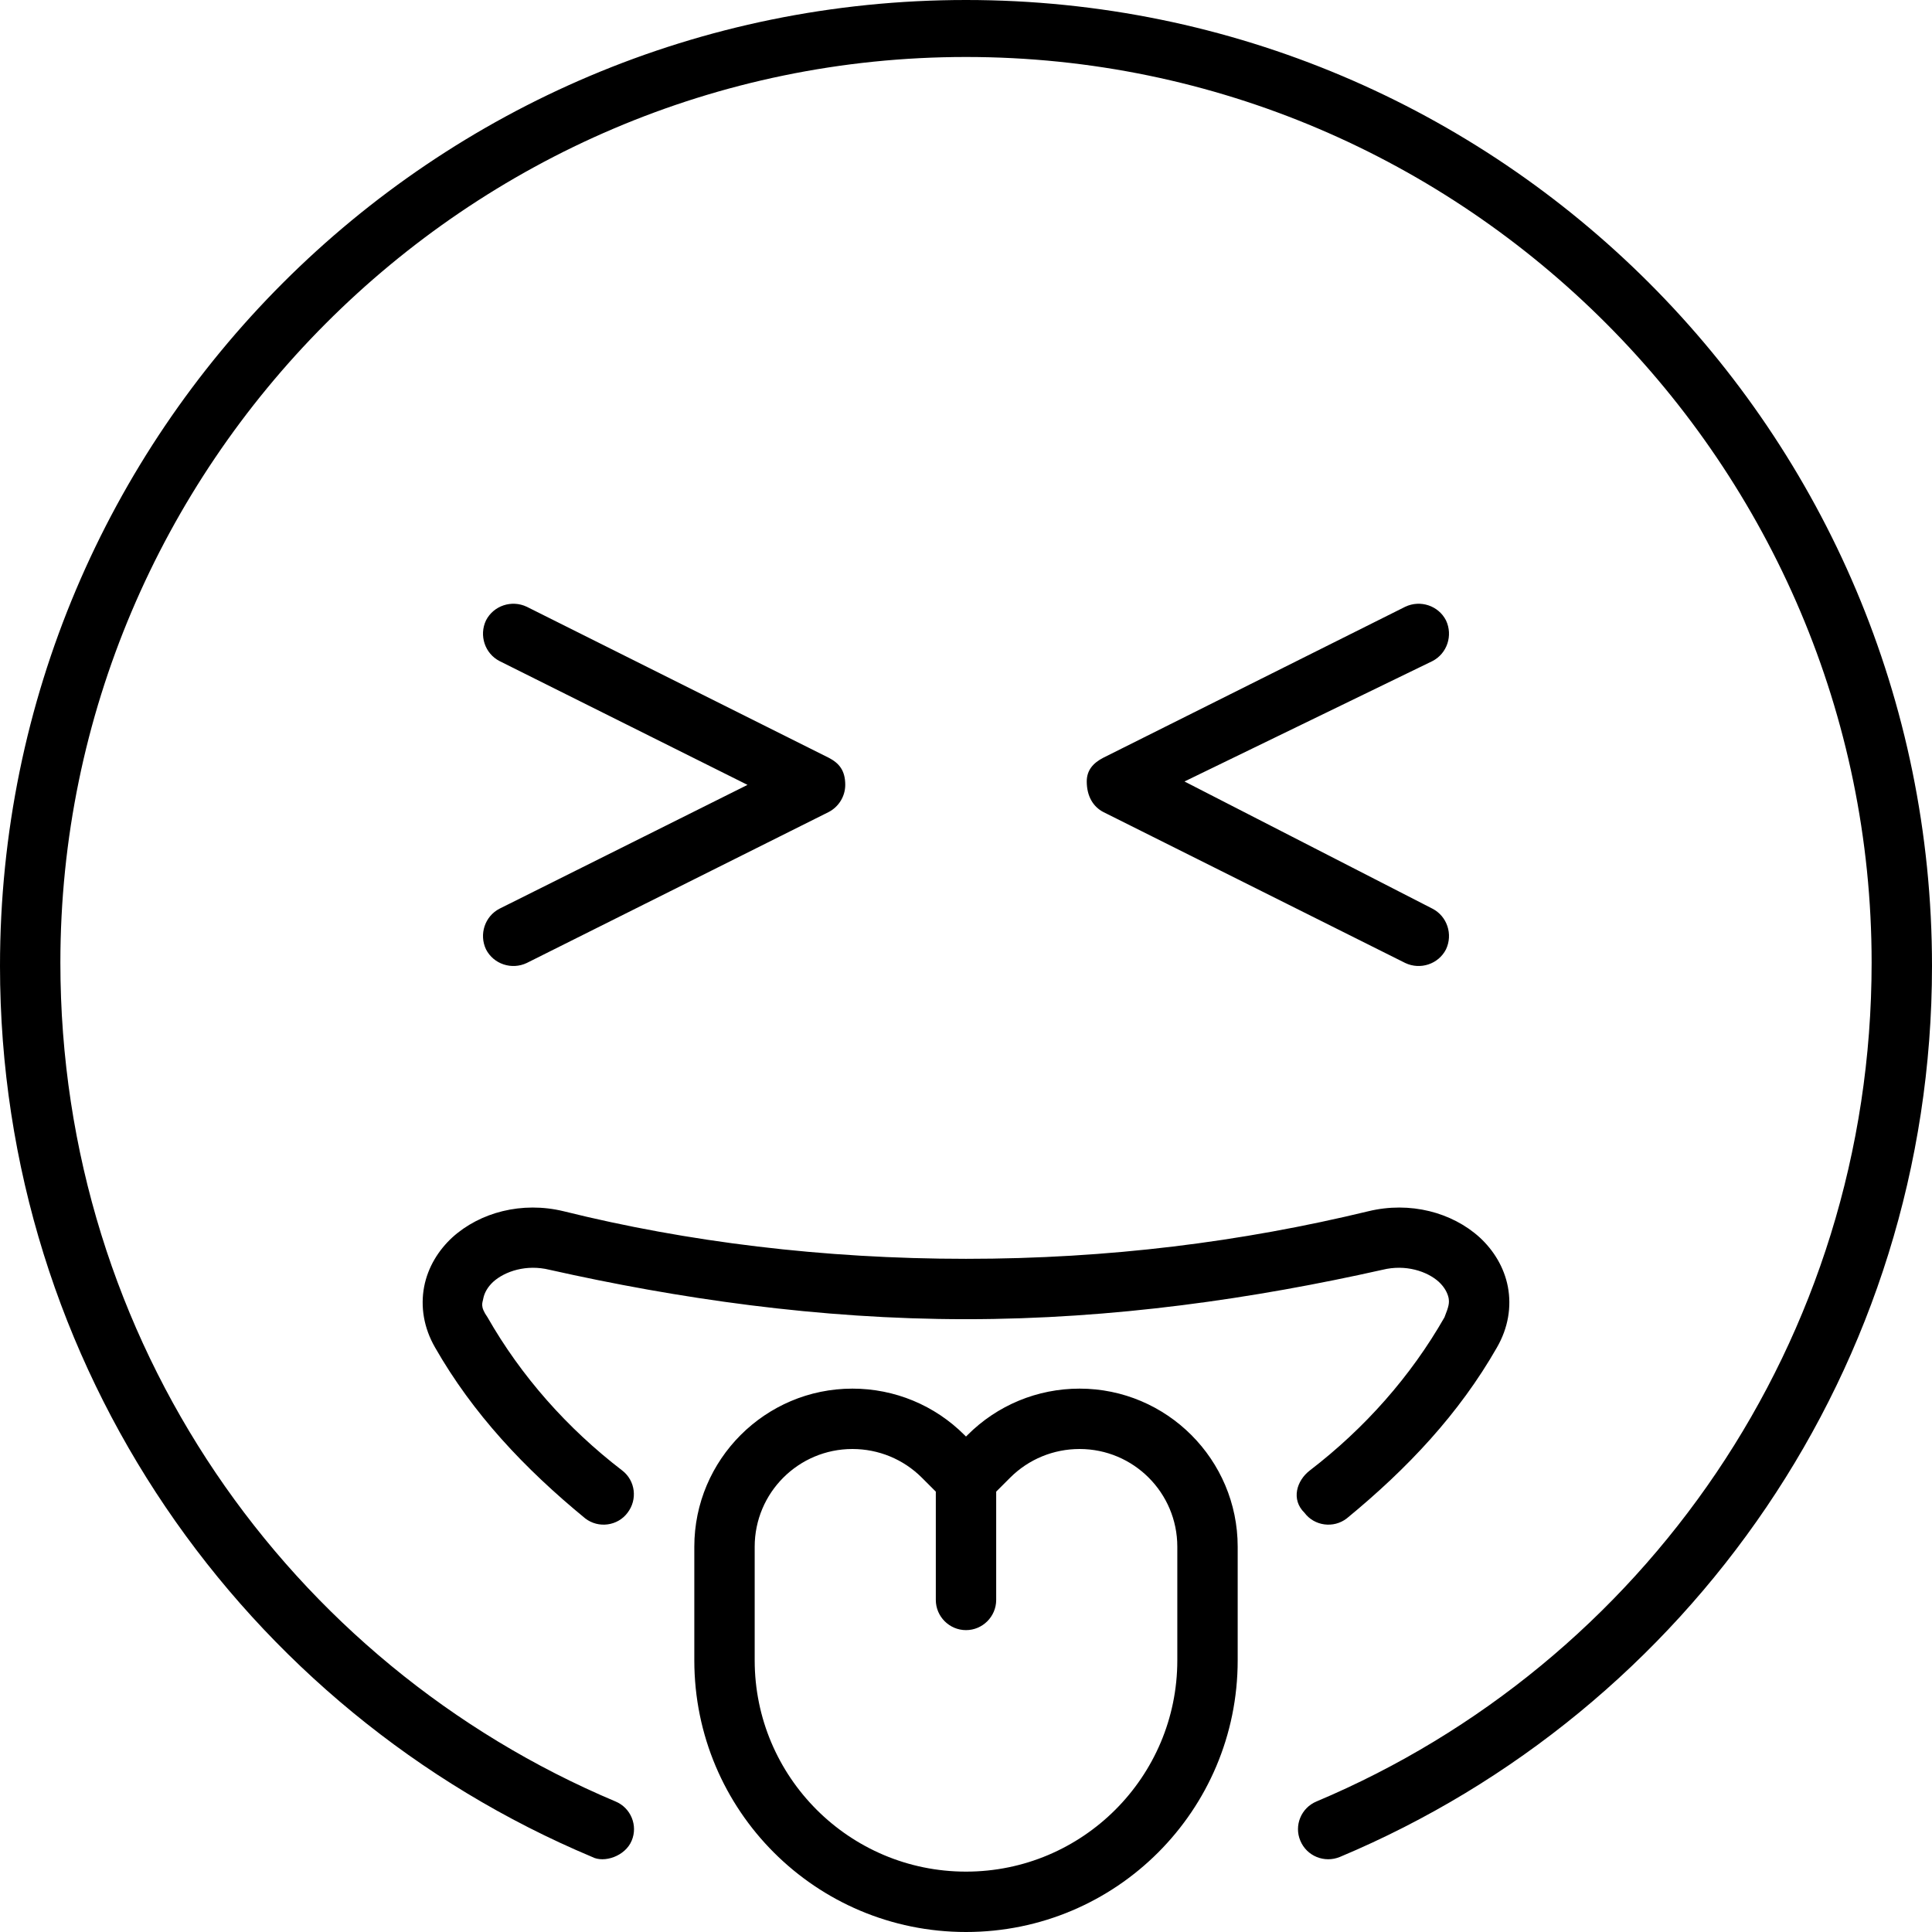 <svg xmlns="http://www.w3.org/2000/svg" viewBox="0 0 512 512"><!--! Font Awesome Pro 6.0.0 by @fontawesome - https://fontawesome.com License - https://fontawesome.com/license (Commercial License) Copyright 2022 Fonticons, Inc. --><path d="M256 15.1C123.5 15.1 16 123.5 16 255.1C16 355.6 76.67 441 163.1 477.4C167.2 479.1 169.1 483.8 167.4 487.8C165.7 491.9 160.1 493.8 156.9 492.1C64.74 453.4 0 362.3 0 256C0 114.6 114.6 0 256 0C397.4 0 512 114.6 512 256C512 362.3 447.3 453.4 355.1 492.1C351 493.8 346.3 491.9 344.6 487.8C342.9 483.8 344.8 479.1 348.9 477.4C435.3 441 496 355.6 496 255.1C496 123.5 388.5 15.1 256 15.1zM128.8 164.4C130.8 160.5 135.6 158.9 139.6 160.8L219.6 200.8C222.3 202.2 224 204.1 224 208C224 211 222.3 213.8 219.6 215.2L139.6 255.2C135.6 257.1 130.8 255.5 128.8 251.6C126.9 247.6 128.5 242.8 132.4 240.8L198.1 208L132.4 175.2C128.5 173.2 126.9 168.4 128.8 164.4V164.4zM184 409.9C184 386.8 202.8 368 225.9 368C237.1 368 247.7 372.4 255.6 380.3L256 380.7L256.4 380.3C264.3 372.4 274.9 368 286.1 368C309.2 368 328 386.8 328 409.9V440C328 479.8 295.8 512 256 512C216.2 512 184 479.8 184 440V409.9zM248 395.3L244.3 391.6C239.4 386.7 232.8 384 225.9 384C211.6 384 200 395.6 200 409.9V440C200 470.9 225.1 496 256 496C286.9 496 312 470.9 312 440V409.9C312 395.6 300.4 384 286.1 384C279.2 384 272.6 386.7 267.7 391.6L264 395.3V424C264 428.4 260.4 432 256 432C251.6 432 248 428.4 248 424V395.3zM372.4 160.8C376.4 158.9 381.2 160.5 383.2 164.4C385.1 168.4 383.5 173.2 379.6 175.2L313.9 207.1L379.6 240.8C383.5 242.8 385.1 247.6 383.2 251.6C381.2 255.5 376.4 257.1 372.4 255.2L292.4 215.2C289.7 213.8 288 211 288 207.1C288 204.1 289.7 202.2 292.4 200.8L372.4 160.8zM256 333.6C293.9 333.6 329.1 329.1 362.6 321C373.7 318.3 384.8 321.3 392.1 327.9C395.8 331.3 398.6 335.8 399.6 341C400.6 346.3 399.7 351.9 396.7 357.1C386.7 374.6 373.1 389.1 356.9 402.4C353.4 405.1 348.3 404.4 345.7 400.9C342.1 397.4 343.6 392.4 347.1 389.7C361.7 378.5 373.9 364.7 382.8 349.1C384 346.1 384.1 345.3 383.9 344C383.6 342.6 382.8 341.1 381.3 339.7C378.2 336.9 372.5 335 366.4 336.5C332.5 344.1 295.2 349.6 256 349.6C216.8 349.6 179.5 344.1 145.6 336.5C139.5 335 133.8 336.9 130.7 339.7C129.2 341.1 128.4 342.6 128.1 344C127.9 345.3 127.1 346.1 129.2 349.1C138.1 364.7 150.3 378.5 164.9 389.7C168.4 392.4 169 397.4 166.3 400.9C163.7 404.4 158.6 405.1 155.1 402.4C138.9 389.1 125.3 374.6 115.3 357.1C112.3 351.9 111.4 346.3 112.4 341C113.4 335.8 116.2 331.3 119.9 327.9C127.2 321.3 138.3 318.3 149.4 321C182 329.1 218.1 333.6 256 333.6L256 333.6z"/></svg>